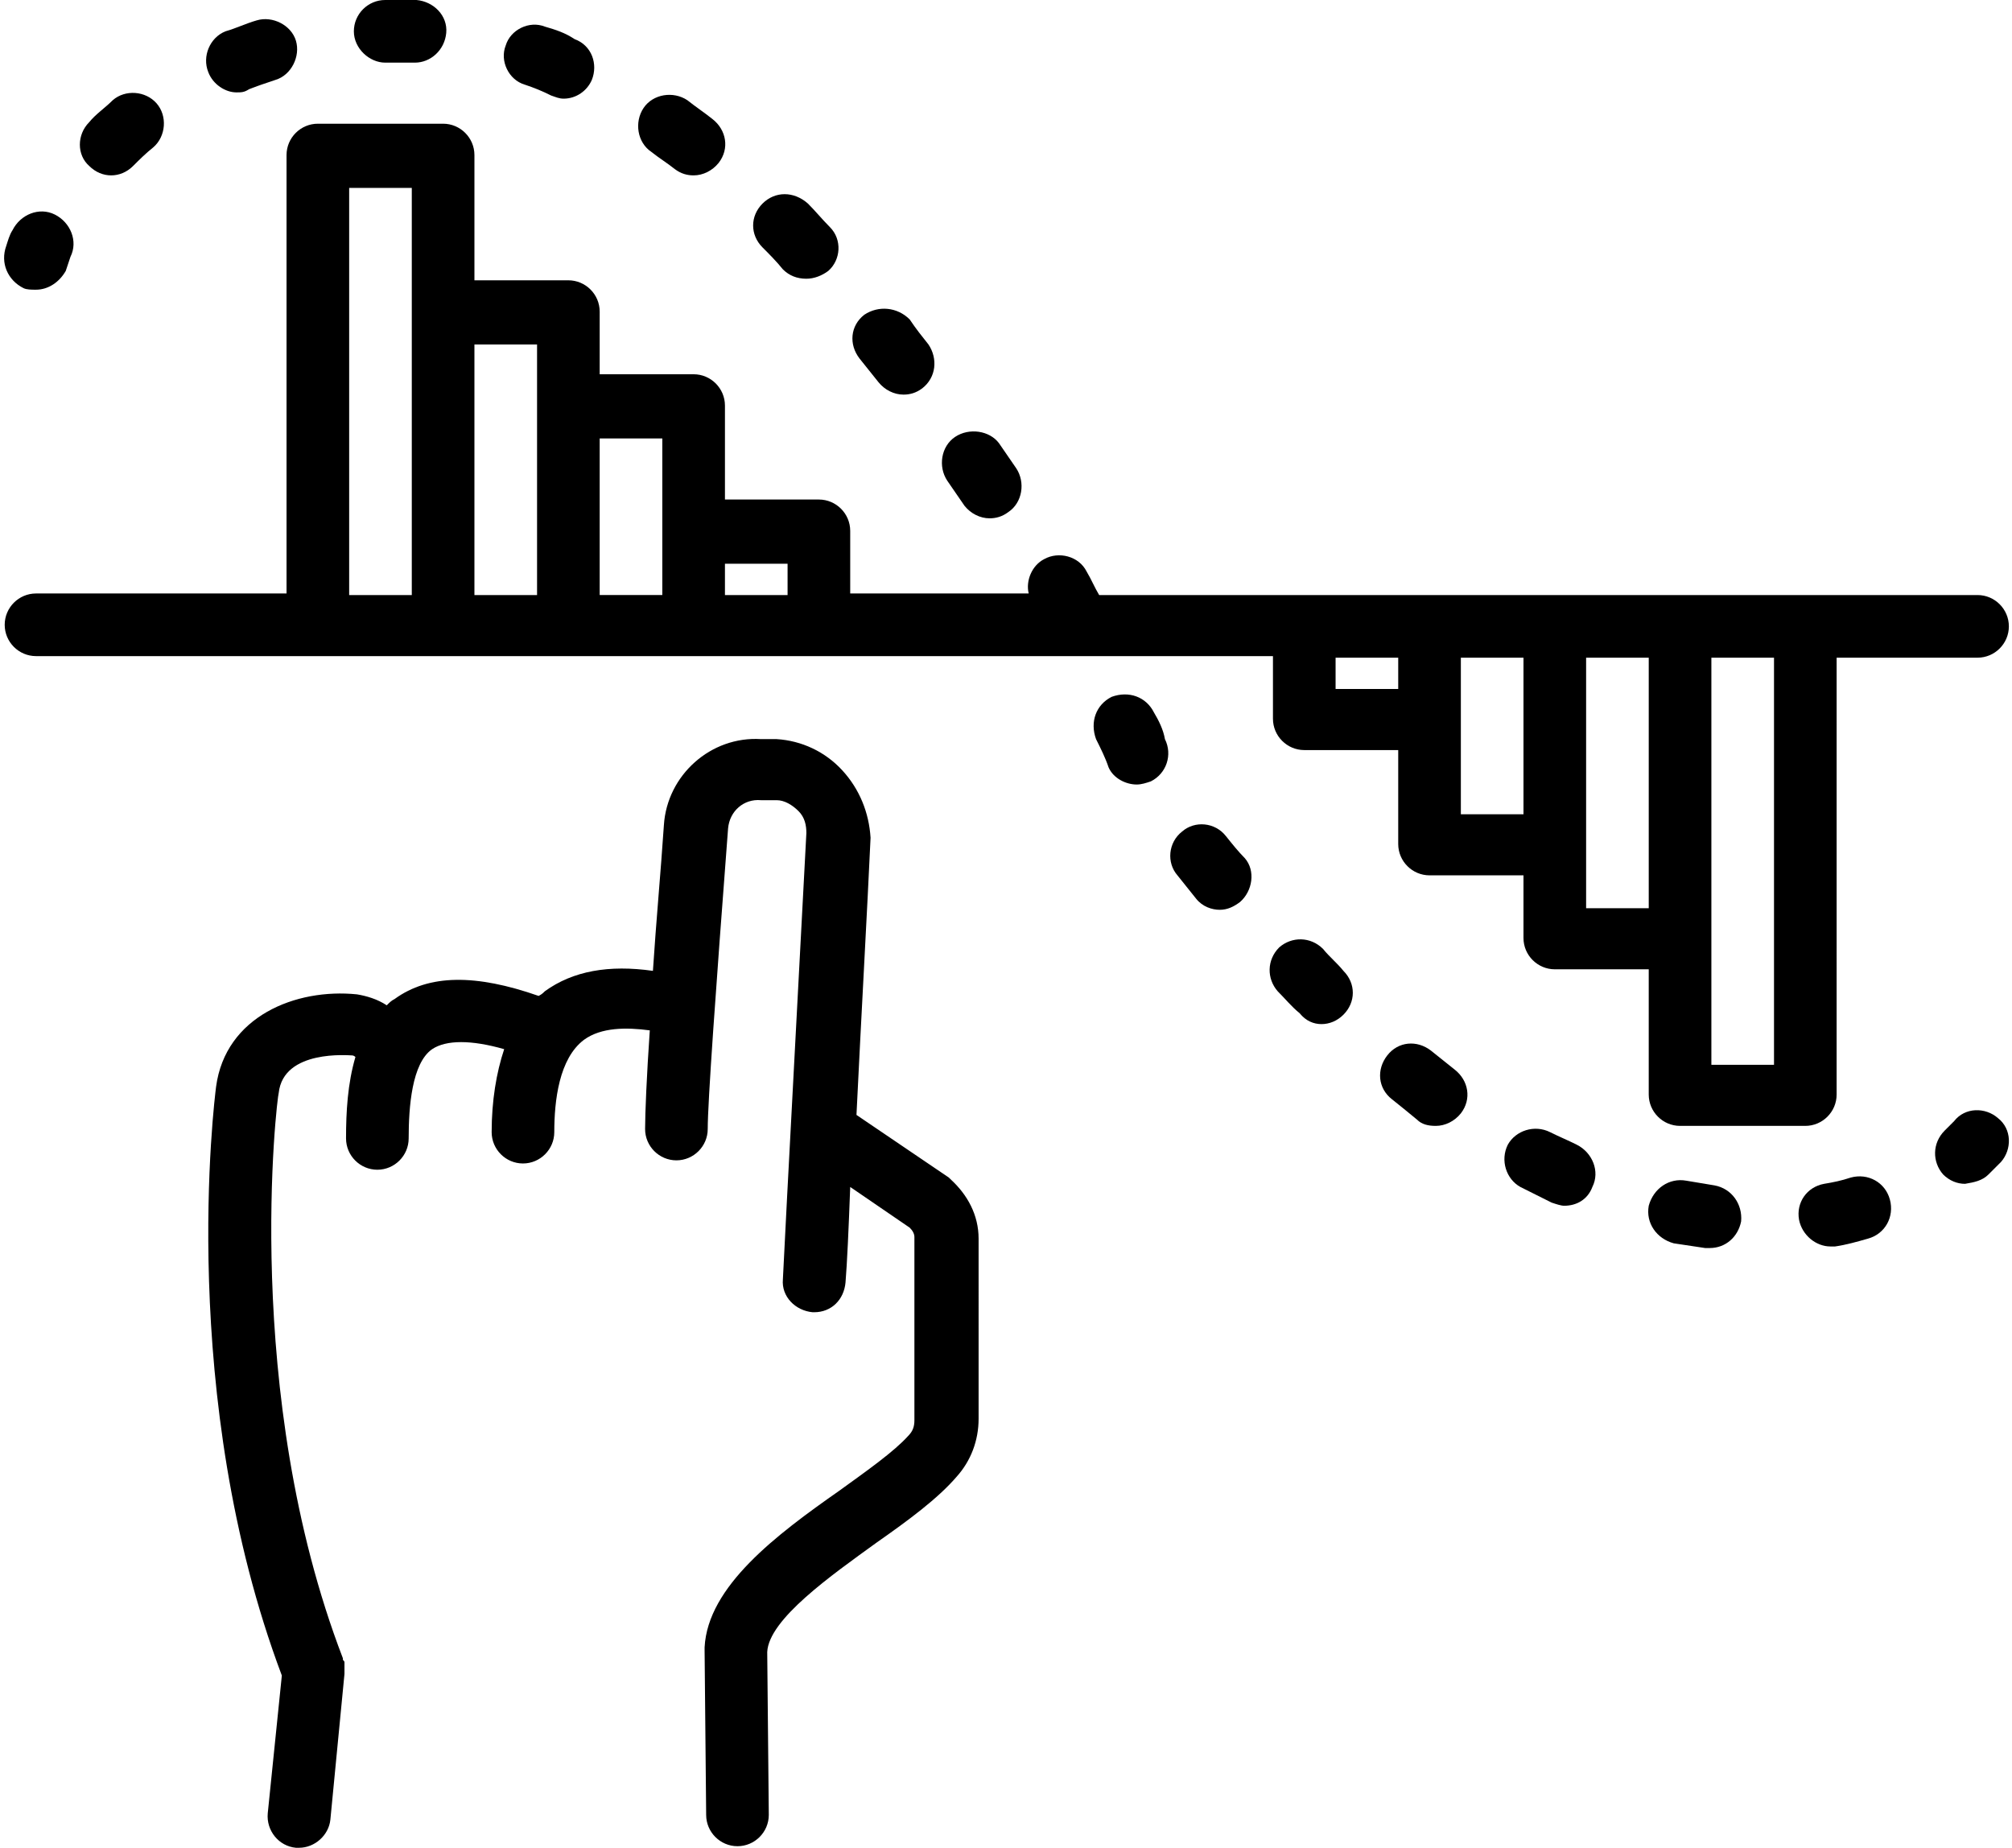 <?xml version="1.0" encoding="UTF-8"?>
<!DOCTYPE svg PUBLIC '-//W3C//DTD SVG 1.0//EN'
          'http://www.w3.org/TR/2001/REC-SVG-20010904/DTD/svg10.dtd'>
<svg height="118.0" preserveAspectRatio="xMidYMid meet" version="1.0" viewBox="-0.3 5.0 128.5 118.0" width="128.5" xmlns="http://www.w3.org/2000/svg" xmlns:xlink="http://www.w3.org/1999/xlink" zoomAndPan="magnify"
><g id="change1_1"
  ><path d="M126,43h-11h-8h-8h-8h-8H69.9c-0.3-0.5-0.5-1-0.8-1.5c-0.5-1-1.8-1.3-2.7-0.8c-0.8,0.4-1.2,1.4-1,2.2H54v-4c0-1.1-0.9-2-2-2 h-6v-6c0-1.1-0.9-2-2-2h-6v-4c0-1.1-0.9-2-2-2h-6v-8c0-1.1-0.9-2-2-2h-8c-1.1,0-2,0.9-2,2v28H2c-1.1,0-2,0.9-2,2s0.9,2,2,2h18h8h8h8 h8h29v4c0,1.1,0.9,2,2,2h6v6c0,1.1,0.9,2,2,2h6v4c0,1.1,0.9,2,2,2h6v8c0,1.1,0.9,2,2,2h8c1.1,0,2-0.9,2-2V47h9c1.1,0,2-0.9,2-2 S127.1,43,126,43z M22,17h4v8v18h-4V17z M30,27h4v4v12h-4V27z M38,33h4v6v4h-4V33z M46,43v-2h4v2H46z M85,49v-2h4v2H85z M93,57v-6 v-4h4v10H93z M101,63v-4V47h4v16H101z M113,73h-4v-8V47h4V73z"
  /></g
  ><g id="change1_2"
  ><path d="M53.5,54.2c-1.1-1.2-2.6-1.9-4.2-2l-1,0c-3.2-0.2-6,2.3-6.2,5.5c-0.2,3-0.5,6.2-0.7,9.3c-2.8-0.4-5.1,0-6.9,1.3 c-0.1,0.1-0.2,0.2-0.4,0.3c0,0,0,0,0,0c-4-1.4-7-1.4-9.2,0.2c-0.2,0.1-0.3,0.2-0.5,0.4c-0.6-0.4-1.3-0.6-1.9-0.7 c-3.9-0.4-8.4,1.4-9,5.9c-0.1,0.8-2.5,19.8,4.2,37.6l-0.9,8.8c-0.1,1.1,0.7,2.1,1.8,2.2c0.1,0,0.1,0,0.2,0c1,0,1.9-0.8,2-1.8 l0.9-9.3c0,0,0,0,0-0.1c0-0.1,0-0.1,0-0.2c0-0.1,0-0.1,0-0.2c0-0.1,0-0.1,0-0.2c0-0.1,0-0.1-0.1-0.2c0,0,0,0,0-0.1 c-6.5-16.9-4.2-35.9-4.1-36.1c0.3-2.8,4.5-2.4,4.7-2.4c0,0,0.1,0,0.2,0.1c-0.5,1.7-0.6,3.5-0.6,5.2c0,1.1,0.9,2,2,2s2-0.9,2-2 c0-2,0.2-4.8,1.5-5.7c0.9-0.6,2.5-0.6,4.6,0c-0.5,1.5-0.8,3.3-0.8,5.3c0,1.1,0.9,2,2,2s2-0.9,2-2c0-2,0.3-4.7,1.9-5.9 c1.1-0.8,2.7-0.8,4.2-0.6c-0.2,2.9-0.3,5.3-0.3,6.3c0,1.1,0.9,2,2,2s2-0.9,2-2c0-1.7,0.5-8.7,1.3-19.2c0.1-1.1,1-1.9,2.1-1.8l1,0 c0.5,0,1,0.3,1.4,0.7c0.4,0.4,0.5,0.9,0.5,1.4c-0.4,7.7-1.3,24.3-1.5,28.5c-0.1,1.1,0.8,2,1.9,2.1c0,0,0.1,0,0.1,0 c1.1,0,1.9-0.8,2-1.9c0.1-1.2,0.2-3.4,0.3-6.1l3.8,2.6c0.2,0.2,0.3,0.4,0.3,0.6v11.7c0,0.4-0.1,0.7-0.4,1c-0.9,1-2.6,2.2-4.4,3.5 c-4,2.8-8.4,6.1-8.6,10c0,0,0,0,0,0.1c0,0,0,0,0,0.1l0.1,10.5c0,1.1,0.9,2,2,2c0,0,0,0,0,0c1.1,0,2-0.9,2-2l-0.1-10.4 c0.1-2.1,4.1-4.9,7-7c2-1.4,3.9-2.8,5.1-4.2c0.9-1,1.4-2.3,1.4-3.7V84.1c0-1.5-0.7-2.8-1.8-3.8c0,0-0.1-0.1-0.1-0.1l-5.9-4 c0.3-6.2,0.7-13.3,0.9-17.7C55.2,56.9,54.6,55.4,53.5,54.2z"
  /></g
  ><g id="change1_3"
  ><path d="M1.2,23.4c0.2,0.1,0.5,0.1,0.8,0.1c0.8,0,1.5-0.5,1.9-1.2C4,22,4.1,21.7,4.2,21.4c0.5-1,0-2.2-1-2.7c-1-0.5-2.2,0-2.7,1 c-0.2,0.3-0.3,0.7-0.4,1C-0.3,21.8,0.2,22.9,1.2,23.4z"
  /></g
  ><g id="change1_4"
  ><path d="M6.8,16.2c0.5,0,1-0.2,1.4-0.6c0.4-0.4,0.8-0.8,1.3-1.2c0.8-0.7,0.9-2,0.2-2.8s-2-0.9-2.8-0.2c-0.5,0.5-1.1,0.9-1.5,1.4 c-0.8,0.8-0.8,2.1,0,2.8C5.8,16,6.3,16.2,6.8,16.2z"
  /></g
  ><g id="change1_5"
  ><path d="M84.1,70.4c0.5,0,1-0.2,1.4-0.6c0.8-0.8,0.8-2,0-2.8c-0.4-0.5-0.9-0.9-1.3-1.4c-0.8-0.8-2-0.8-2.8-0.1 c-0.8,0.8-0.8,2-0.1,2.8c0.5,0.5,0.9,1,1.4,1.4C83.1,70.2,83.6,70.4,84.1,70.4z"
  /></g
  ><g id="change1_6"
  ><path d="M98.8,81.8c0.3,0.1,0.6,0.2,0.8,0.2c0.8,0,1.5-0.4,1.8-1.2c0.5-1,0-2.2-1-2.7c-0.6-0.3-1.1-0.5-1.7-0.8 c-1-0.5-2.2-0.1-2.7,0.8c-0.5,1-0.1,2.2,0.8,2.7C97.6,81.2,98.2,81.5,98.8,81.8z"
  /></g
  ><g id="change1_7"
  ><path d="M108.6,84.7c0.1,0,0.2,0,0.3,0c1,0,1.8-0.7,2-1.7c0.1-1.1-0.6-2.1-1.7-2.3c-0.6-0.1-1.2-0.2-1.8-0.3 c-1.1-0.2-2.1,0.5-2.4,1.6c-0.2,1.1,0.5,2.1,1.6,2.4C107.3,84.5,107.9,84.6,108.6,84.7z"
  /></g
  ><g id="change1_8"
  ><path d="M14.8,10.9c0.3,0,0.5,0,0.8-0.2c0.5-0.2,1.1-0.4,1.7-0.6c1-0.3,1.6-1.5,1.3-2.5c-0.3-1-1.5-1.6-2.5-1.3 c-0.7,0.2-1.3,0.5-2,0.7c-1,0.4-1.5,1.6-1.1,2.6C13.3,10.4,14.1,10.9,14.8,10.9z"
  /></g
  ><g id="change1_9"
  ><path d="M60.7,32.9c-0.9,0.6-1.1,1.9-0.5,2.8l1.1,1.6c0.4,0.5,1,0.8,1.6,0.8c0.4,0,0.8-0.1,1.2-0.4c0.9-0.6,1.1-1.9,0.5-2.8 l-1.1-1.6C62.9,32.5,61.6,32.3,60.7,32.9z"
  /></g
  ><g id="change1_10"
  ><path d="M116.6,84.6c0.1,0,0.2,0,0.3,0c0.7-0.1,1.4-0.3,2.1-0.5c1.1-0.3,1.7-1.4,1.4-2.5c-0.3-1.1-1.4-1.7-2.5-1.4 c-0.6,0.2-1.1,0.3-1.7,0.4c-1.1,0.2-1.8,1.2-1.6,2.3C114.8,83.9,115.7,84.6,116.6,84.6z"
  /></g
  ><g id="change1_11"
  ><path d="M24.3,9l0.3,0c0.5,0,1,0,1.5,0c0,0,0.1,0,0.1,0c1,0,1.9-0.8,2-1.9c0.1-1.1-0.8-2-1.9-2.1C25.8,5,25.2,5,24.7,5c0,0,0,0,0,0 l-0.4,0c-1.1,0-2,0.9-2,2C22.3,8.1,23.3,9,24.3,9z"
  /></g
  ><g id="change1_12"
  ><path d="M54.9,25.1c-0.9,0.7-1,1.9-0.3,2.8c0.4,0.5,0.8,1,1.2,1.5c0.4,0.5,1,0.8,1.6,0.8c0.4,0,0.8-0.1,1.2-0.4 c0.9-0.7,1-1.9,0.4-2.8c-0.4-0.5-0.8-1-1.2-1.6C57,24.6,55.8,24.5,54.9,25.1z"
  /></g
  ><g id="change1_13"
  ><path d="M43.6,11.4c-0.9-0.6-2.2-0.4-2.8,0.5c-0.6,0.9-0.4,2.2,0.5,2.8c0.5,0.4,1,0.7,1.5,1.1c0.4,0.3,0.8,0.4,1.2,0.4 c0.6,0,1.2-0.3,1.6-0.8c0.7-0.9,0.5-2.1-0.4-2.8C44.7,12.2,44.1,11.8,43.6,11.4z"
  /></g
  ><g id="change1_14"
  ><path d="M48.4,18c-0.8,0.8-0.8,2,0,2.8c0.4,0.4,0.9,0.9,1.3,1.4c0.4,0.4,0.9,0.6,1.5,0.6c0.5,0,1-0.2,1.4-0.5c0.8-0.7,0.9-2,0.1-2.8 c-0.5-0.5-0.9-1-1.4-1.5C50.4,17.2,49.2,17.2,48.4,18z"
  /></g
  ><g id="change1_15"
  ><path d="M34.5,6.7c-1-0.4-2.2,0.2-2.5,1.2c-0.4,1,0.2,2.2,1.2,2.5c0.6,0.2,1.1,0.4,1.7,0.7c0.3,0.1,0.5,0.2,0.8,0.2 c0.8,0,1.5-0.5,1.8-1.2c0.4-1,0-2.2-1.1-2.6C35.8,7.1,35.2,6.9,34.5,6.7z"
  /></g
  ><g id="change1_16"
  ><path d="M91.4,76.9c0.6,0,1.2-0.3,1.6-0.8c0.7-0.9,0.5-2.1-0.4-2.8c-0.5-0.4-1-0.8-1.5-1.2c-0.9-0.7-2.1-0.6-2.8,0.3 c-0.7,0.9-0.6,2.1,0.3,2.8c0.5,0.4,1,0.8,1.6,1.3C90.5,76.8,90.9,76.9,91.4,76.9z"
  /></g
  ><g id="change1_17"
  ><path d="M73.4,50.5c-0.5-1-1.6-1.4-2.7-1c-1,0.5-1.4,1.6-1,2.7c0.3,0.6,0.6,1.2,0.8,1.8c0.3,0.7,1.1,1.1,1.8,1.1 c0.3,0,0.6-0.1,0.9-0.2c1-0.5,1.4-1.7,0.9-2.7C74,51.6,73.7,51,73.4,50.5z"
  /></g
  ><g id="change1_18"
  ><path d="M78,58.4c-0.7-0.9-2-1-2.8-0.3c-0.9,0.7-1,2-0.3,2.8c0.4,0.5,0.8,1,1.2,1.5c0.4,0.5,1,0.7,1.5,0.7c0.5,0,0.9-0.2,1.3-0.5 c0.8-0.7,1-2,0.3-2.8C78.8,59.4,78.4,58.9,78,58.4z"
  /></g
  ><g id="change1_19"
  ><path d="M126.7,80c0.3-0.3,0.5-0.5,0.8-0.8c0.7-0.8,0.7-2.1-0.2-2.8c-0.8-0.7-2.1-0.7-2.8,0.2c-0.2,0.2-0.4,0.4-0.6,0.6 c-0.8,0.8-0.8,2-0.1,2.8c0.4,0.4,0.9,0.6,1.4,0.6C125.8,80.5,126.3,80.4,126.7,80z"
  /></g
></svg
>
